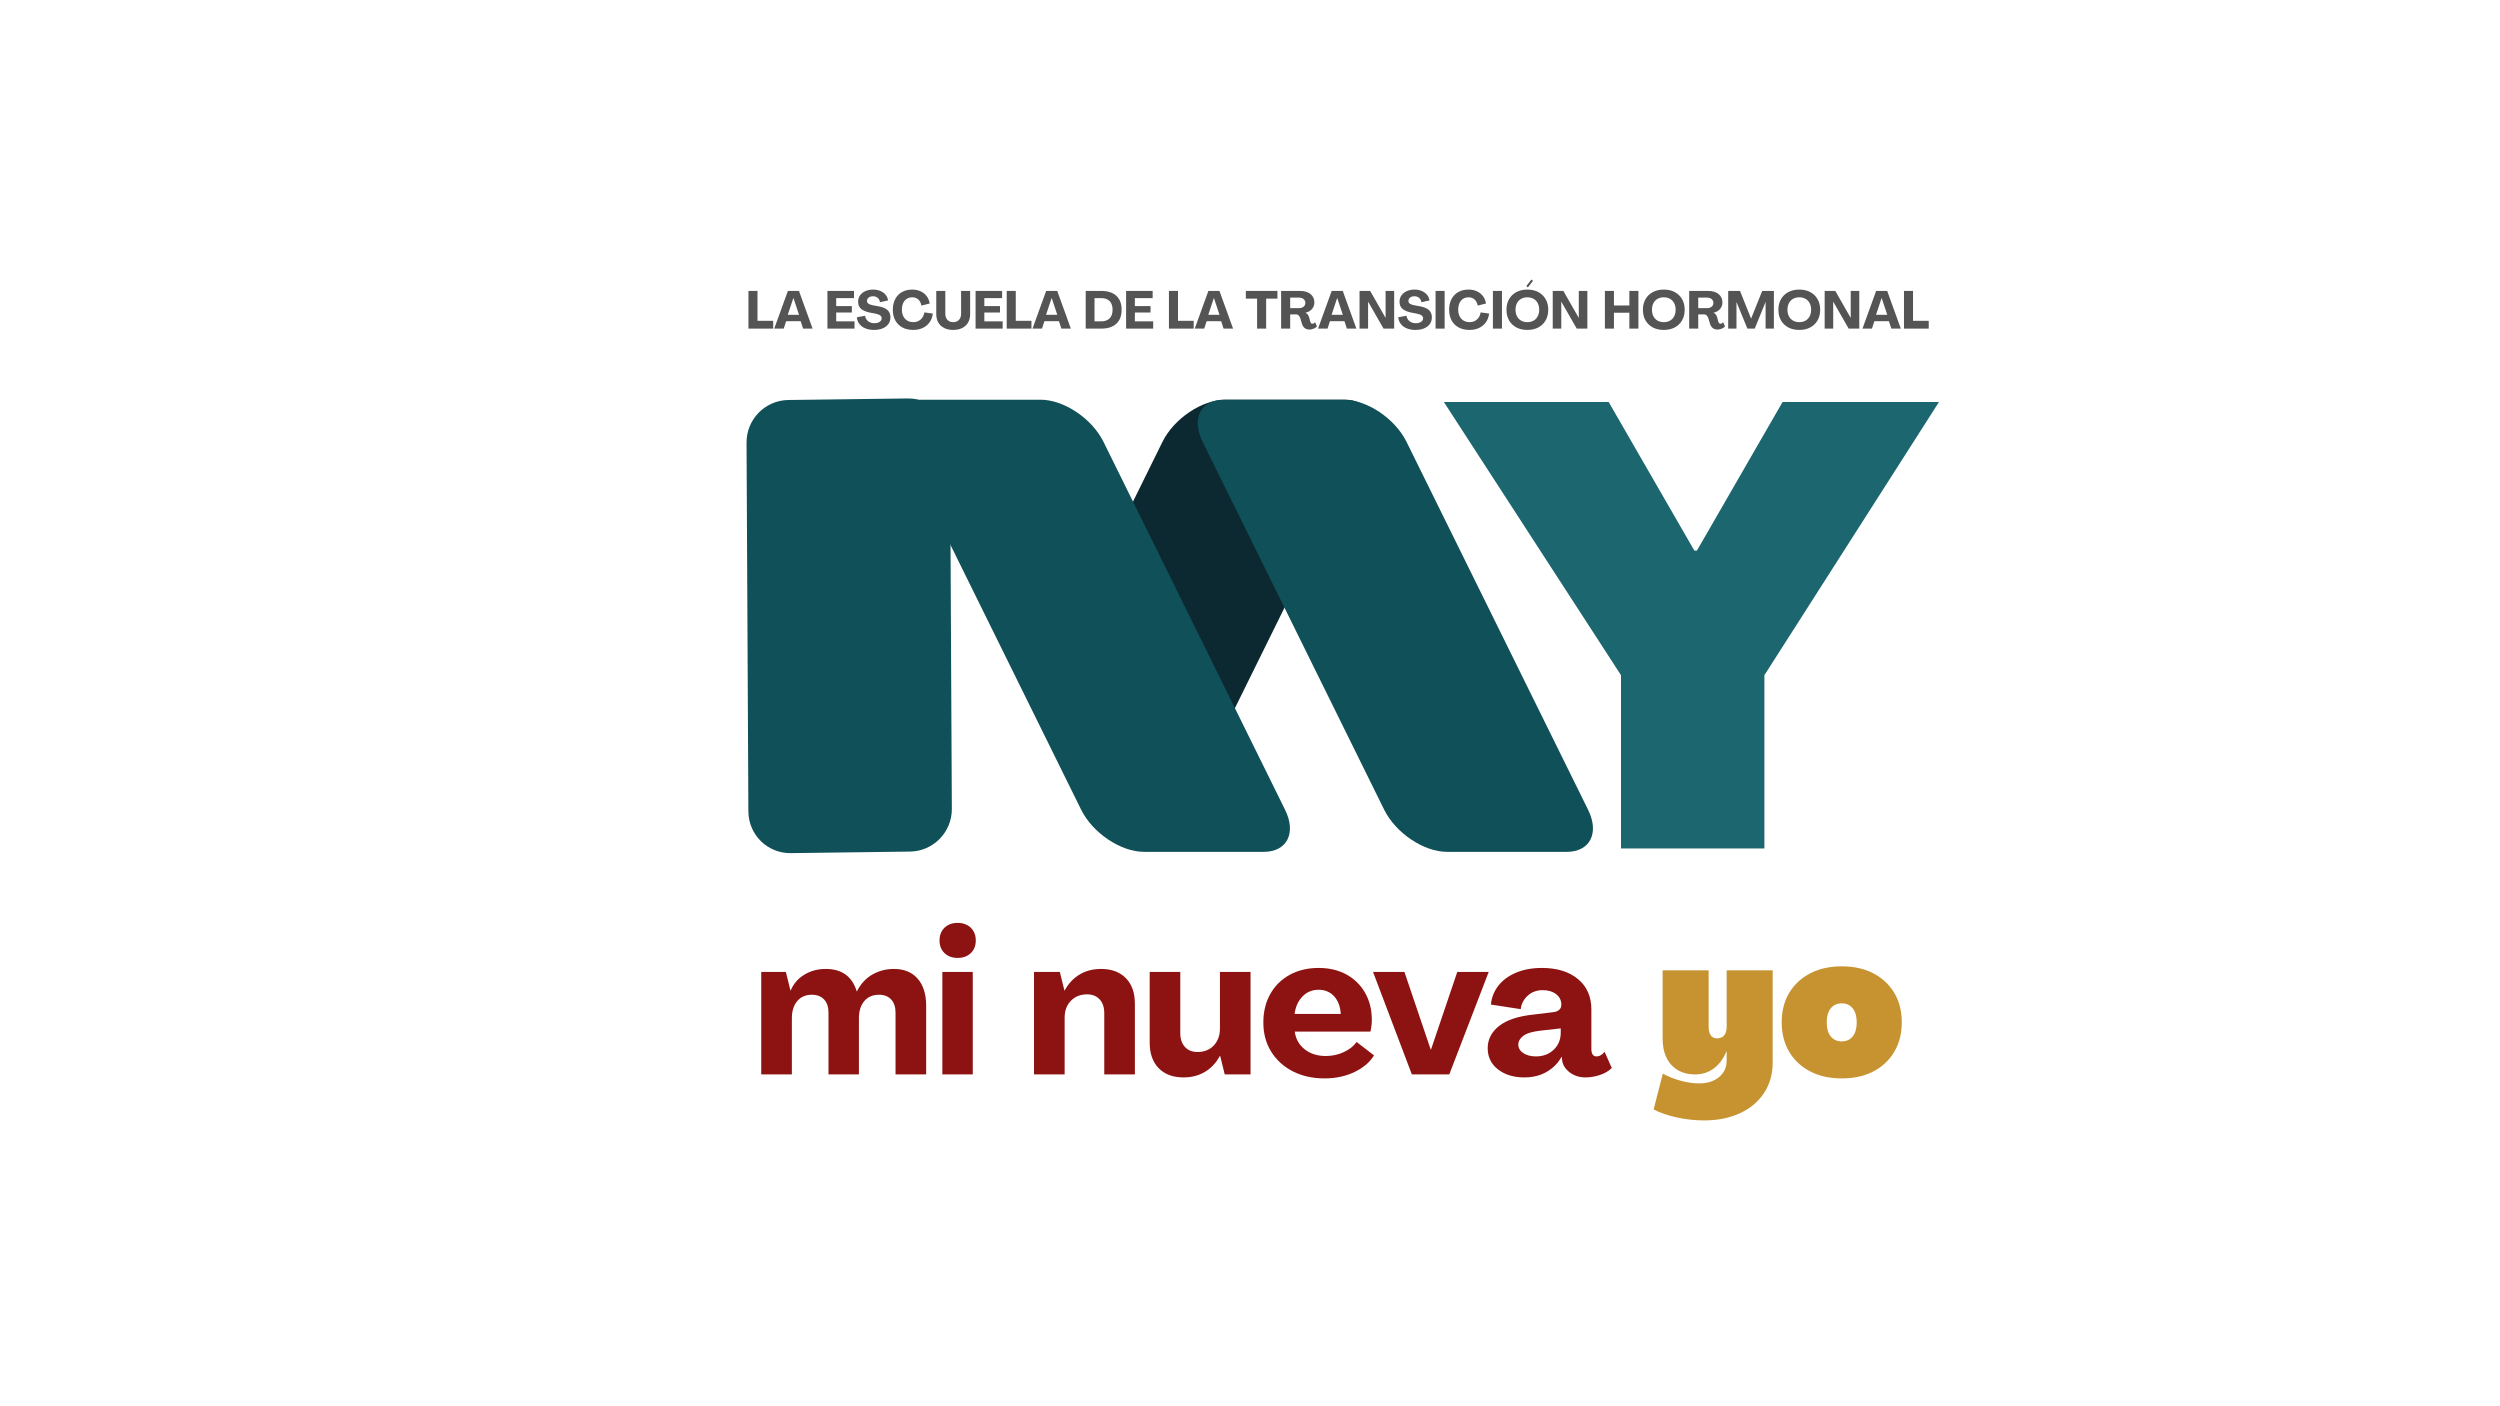 <svg xmlns="http://www.w3.org/2000/svg" xmlns:xlink="http://www.w3.org/1999/xlink" width="1920" zoomAndPan="magnify" viewBox="0 0 810 817.92" height="1080" preserveAspectRatio="xMidYMid meet" version="1.0"><defs><g/><clipPath id="91164ade1d"><path d="M 112 231.645 L 232 231.645 L 232 496.367 L 112 496.367 Z M 112 231.645 " clip-rule="nonzero"/></clipPath><clipPath id="4610a507d2"><path d="M 513 165 L 809.961 165 L 809.961 576 L 513 576 Z M 513 165 " clip-rule="nonzero"/></clipPath><clipPath id="c76fe21a2d"><rect x="0" width="297" y="0" height="411"/></clipPath><clipPath id="875844dcca"><path d="M 109 0.348 L 131 0.348 L 131 89 L 109 89 Z M 109 0.348 " clip-rule="nonzero"/></clipPath><clipPath id="85568da23f"><rect x="0" width="672" y="0" height="119"/></clipPath><clipPath id="e65140739a"><rect x="0" width="692" y="0" height="39"/></clipPath></defs><path fill="#0c2932" d="M 390.516 423.434 L 472.68 256.988 C 479.375 243.43 473.82 232.484 460.266 232.484 L 390.68 232.484 C 377.121 232.484 360.785 243.43 354.09 256.988 L 326.973 311.953 Z M 390.516 423.434 " fill-opacity="1" fill-rule="nonzero"/><path fill="#105058" d="M 213.613 232.484 L 283.199 232.484 C 296.754 232.484 313.09 243.43 319.789 256.988 L 425.391 470.969 C 432.086 484.527 426.535 495.469 412.977 495.469 L 343.391 495.469 C 329.832 495.469 313.5 484.527 306.801 470.969 L 201.199 256.988 C 194.5 243.43 200.055 232.484 213.613 232.484 Z M 213.613 232.484 " fill-opacity="1" fill-rule="nonzero"/><g clip-path="url(#91164ade1d)"><path fill="#105058" d="M 136.516 232.648 L 205.934 231.75 C 219.41 231.586 230.438 242.449 230.52 256.008 L 231.582 470.48 C 231.664 484.035 220.719 495.145 207.242 495.309 L 137.82 496.207 C 124.344 496.371 113.32 485.508 113.238 471.949 L 112.176 257.477 C 112.094 243.918 122.957 232.812 136.516 232.648 Z M 136.516 232.648 " fill-opacity="1" fill-rule="nonzero"/></g><path fill="#105058" d="M 389.863 232.484 L 459.449 232.484 C 473.004 232.484 489.34 243.43 496.035 256.988 L 601.641 470.969 C 608.336 484.527 602.781 495.469 589.227 495.469 L 519.641 495.469 C 506.082 495.469 489.746 484.527 483.051 470.969 L 377.449 256.988 C 370.75 243.43 376.305 232.484 389.863 232.484 Z M 389.863 232.484 " fill-opacity="1" fill-rule="nonzero"/><g clip-path="url(#4610a507d2)"><g transform="matrix(1, 0, 0, 1, 513, 165)"><g clip-path="url(#c76fe21a2d)"><g fill="#1c6670" fill-opacity="1"><g transform="translate(2.114, 328.478)"><g><path d="M 189.078 0 L 105.672 0 L 105.672 -100.766 L 2.641 -259.656 L 98.5 -259.656 L 148.328 -173.234 L 149.828 -173.234 L 199.641 -259.656 L 290.609 -259.656 L 189.078 -100.766 Z M 189.078 0 "/></g></g></g></g></g></g><g transform="matrix(1, 0, 0, 1, 115, 536)"><g clip-path="url(#85568da23f)"><g fill="#8d1312" fill-opacity="1"><g transform="translate(1.067, 88.908)"><g><path d="M 4.656 0 L 4.656 -59.594 L 18.969 -59.594 L 21.656 -48.781 L 21.766 -48.781 C 23.398 -52.727 26.055 -55.805 29.734 -58.016 C 33.422 -60.234 37.555 -61.344 42.141 -61.344 C 51.523 -61.344 57.539 -57 60.188 -48.312 L 60.297 -48.312 C 62.547 -52.727 65.57 -56.004 69.375 -58.141 C 73.176 -60.273 77.328 -61.344 81.828 -61.344 C 87.734 -61.344 92.332 -59.457 95.625 -55.688 C 98.926 -51.926 100.578 -46.672 100.578 -39.922 L 100.578 0 L 82.766 0 L 82.766 -35.969 C 82.766 -39.227 81.91 -41.77 80.203 -43.594 C 78.492 -45.414 76.164 -46.328 73.219 -46.328 C 69.488 -46.328 66.598 -45.082 64.547 -42.594 C 62.492 -40.113 61.469 -36.816 61.469 -32.703 L 61.469 0 L 43.766 0 L 43.766 -35.969 C 43.766 -39.227 42.91 -41.77 41.203 -43.594 C 39.492 -45.414 37.129 -46.328 34.109 -46.328 C 30.461 -46.328 27.609 -45.082 25.547 -42.594 C 23.492 -40.113 22.469 -36.816 22.469 -32.703 L 22.469 0 Z M 4.656 0 "/></g></g></g><g clip-path="url(#875844dcca)"><g fill="#8d1312" fill-opacity="1"><g transform="translate(105.942, 88.908)"><g><path d="M 13.969 -67.75 C 10.863 -67.75 8.336 -68.676 6.391 -70.531 C 4.453 -72.395 3.484 -74.844 3.484 -77.875 C 3.484 -80.977 4.453 -83.461 6.391 -85.328 C 8.336 -87.191 10.863 -88.125 13.969 -88.125 C 17.145 -88.125 19.703 -87.191 21.641 -85.328 C 23.586 -83.461 24.562 -80.977 24.562 -77.875 C 24.562 -74.844 23.586 -72.395 21.641 -70.531 C 19.703 -68.676 17.145 -67.75 13.969 -67.75 Z M 5.125 0 L 5.125 -59.594 L 22.812 -59.594 L 22.812 0 Z M 5.125 0 "/></g></g></g></g><g fill="#8d1312" fill-opacity="1"><g transform="translate(133.994, 88.908)"><g/></g></g><g fill="#8d1312" fill-opacity="1"><g transform="translate(159.718, 88.908)"><g><path d="M 43.656 -61.344 C 49.781 -61.344 54.586 -59.555 58.078 -55.984 C 61.578 -52.422 63.328 -47.457 63.328 -41.094 L 63.328 0 L 45.516 0 L 45.516 -35.625 C 45.516 -39.031 44.617 -41.703 42.828 -43.641 C 41.047 -45.586 38.602 -46.562 35.5 -46.562 C 31.695 -46.562 28.57 -45.316 26.125 -42.828 C 23.688 -40.348 22.469 -37.051 22.469 -32.938 L 22.469 0 L 4.656 0 L 4.656 -59.594 L 19.672 -59.594 L 22.344 -48.781 L 22.469 -48.781 C 24.633 -52.812 27.52 -55.91 31.125 -58.078 C 34.738 -60.254 38.914 -61.344 43.656 -61.344 Z M 43.656 -61.344 "/></g></g></g><g fill="#8d1312" fill-opacity="1"><g transform="translate(227.346, 88.908)"><g><path d="M 23.984 1.75 C 17.848 1.75 13.035 -0.035 9.547 -3.609 C 6.055 -7.18 4.312 -12.148 4.312 -18.516 L 4.312 -59.594 L 22.109 -59.594 L 22.109 -23.984 C 22.109 -20.641 23 -17.977 24.781 -16 C 26.57 -14.02 29.02 -13.031 32.125 -13.031 C 36.008 -13.031 39.156 -14.289 41.562 -16.812 C 43.969 -19.344 45.172 -22.625 45.172 -26.656 L 45.172 -59.594 L 62.969 -59.594 L 62.969 0 L 47.953 0 L 45.281 -10.828 L 45.172 -10.828 C 42.992 -6.785 40.098 -3.676 36.484 -1.5 C 32.879 0.664 28.711 1.75 23.984 1.75 Z M 23.984 1.75 "/></g></g></g><g fill="#8d1312" fill-opacity="1"><g transform="translate(295.09, 88.908)"><g><path d="M 38.297 2.328 C 31.316 2.328 25.145 0.953 19.781 -1.797 C 14.426 -4.555 10.234 -8.379 7.203 -13.266 C 4.18 -18.16 2.672 -23.789 2.672 -30.156 C 2.672 -36.438 4.008 -41.961 6.688 -46.734 C 9.363 -51.504 13.129 -55.227 17.984 -57.906 C 22.836 -60.582 28.445 -61.922 34.812 -61.922 C 41.02 -61.922 46.43 -60.641 51.047 -58.078 C 55.66 -55.523 59.266 -51.977 61.859 -47.438 C 64.461 -42.895 65.766 -37.633 65.766 -31.656 C 65.766 -30.5 65.688 -29.316 65.531 -28.109 C 65.375 -26.91 65.18 -25.844 64.953 -24.906 L 20.953 -24.906 C 21.492 -20.645 23.41 -17.211 26.703 -14.609 C 30.004 -12.004 34.102 -10.703 39 -10.703 C 42.719 -10.703 46.207 -11.457 49.469 -12.969 C 52.727 -14.488 55.211 -16.453 56.922 -18.859 L 67.047 -11.062 C 64.641 -7.102 60.852 -3.879 55.688 -1.391 C 50.531 1.086 44.734 2.328 38.297 2.328 Z M 20.844 -35.156 L 47.719 -35.156 C 47.414 -39.582 46.098 -43.035 43.766 -45.516 C 41.441 -47.992 38.457 -49.234 34.812 -49.234 C 31.082 -49.234 27.957 -47.93 25.438 -45.328 C 22.914 -42.734 21.383 -39.344 20.844 -35.156 Z M 20.844 -35.156 "/></g></g></g><g fill="#8d1312" fill-opacity="1"><g transform="translate(360.855, 88.908)"><g><path d="M 23.281 0 L 0.703 -59.594 L 18.969 -59.594 L 34.219 -14.547 L 34.453 -14.547 L 49.703 -59.594 L 67.984 -59.594 L 45.047 0 Z M 23.281 0 "/></g></g></g><g fill="#8d1312" fill-opacity="1"><g transform="translate(426.504, 88.908)"><g><path d="M 23.047 1.75 C 16.836 1.75 11.734 0.195 7.734 -2.906 C 3.742 -6.008 1.75 -10.125 1.75 -15.25 C 1.75 -20.375 3.957 -24.68 8.375 -28.172 C 12.801 -31.66 19.477 -33.875 28.406 -34.812 L 39.922 -36.203 C 41.316 -36.359 42.441 -36.801 43.297 -37.531 C 44.148 -38.27 44.578 -39.266 44.578 -40.516 C 44.578 -43.066 43.566 -45.117 41.547 -46.672 C 39.535 -48.223 36.938 -49 33.75 -49 C 30.188 -49 27.238 -47.895 24.906 -45.688 C 22.582 -43.477 21.266 -40.898 20.953 -37.953 L 3.609 -40.625 C 3.992 -44.738 5.445 -48.406 7.969 -51.625 C 10.488 -54.844 13.922 -57.363 18.266 -59.188 C 22.617 -61.008 27.629 -61.922 33.297 -61.922 C 42.066 -61.922 49.051 -59.766 54.25 -55.453 C 59.445 -51.148 62.047 -45.273 62.047 -37.828 L 62.047 -14.781 C 62.047 -11.906 63.055 -10.469 65.078 -10.469 C 66.773 -10.469 68.328 -11.363 69.734 -13.156 L 73.922 -3.719 C 72.129 -1.938 69.816 -0.582 66.984 0.344 C 64.16 1.281 61.391 1.75 58.672 1.75 C 55.098 1.75 52.031 0.781 49.469 -1.156 C 46.906 -3.102 45.43 -5.43 45.047 -8.141 L 44.812 -10.25 L 44.703 -10.25 C 42.766 -6.676 39.93 -3.781 36.203 -1.562 C 32.473 0.645 28.086 1.75 23.047 1.75 Z M 29.797 -10.469 C 33.984 -10.469 37.438 -11.77 40.156 -14.375 C 42.875 -16.977 44.234 -20.297 44.234 -24.328 L 44.234 -26.766 L 32.828 -25.5 C 27.859 -24.945 24.406 -23.93 22.469 -22.453 C 20.531 -20.984 19.562 -19.281 19.562 -17.344 C 19.562 -15.32 20.531 -13.672 22.469 -12.391 C 24.406 -11.109 26.848 -10.469 29.797 -10.469 Z M 29.797 -10.469 "/></g></g></g><g fill="#601210" fill-opacity="1"><g transform="translate(500.423, 88.908)"><g/></g></g><g fill="#c69330" fill-opacity="1"><g transform="translate(526.149, 88.908)"><g><path d="M 27.828 26.766 C 22.617 26.766 17.359 26.18 12.047 25.016 C 6.734 23.859 2.254 22.312 -1.391 20.375 L 3.953 -0.469 C 6.984 1.238 10.414 2.613 14.25 3.656 C 18.094 4.707 21.688 5.234 25.031 5.234 C 29.844 5.234 33.723 4.008 36.672 1.562 C 39.617 -0.875 41.094 -4.109 41.094 -8.141 L 41.094 -13.391 L 40.969 -13.391 C 39.258 -9.191 36.832 -5.91 33.688 -3.547 C 30.551 -1.18 26.926 0 22.812 0 C 16.914 0 12.281 -1.844 8.906 -5.531 C 5.531 -9.219 3.844 -14.359 3.844 -20.953 L 3.844 -60.531 L 30.609 -60.531 L 30.609 -27.469 C 30.609 -25.445 31.035 -23.852 31.891 -22.688 C 32.742 -21.531 33.91 -20.953 35.391 -20.953 C 39.191 -20.953 41.094 -23.281 41.094 -27.938 L 41.094 -60.531 L 67.859 -60.531 L 67.859 -6.984 C 67.859 -0.234 66.191 5.68 62.859 10.766 C 59.523 15.848 54.848 19.785 48.828 22.578 C 42.816 25.367 35.816 26.766 27.828 26.766 Z M 27.828 26.766 "/></g></g></g><g fill="#c69330" fill-opacity="1"><g transform="translate(597.502, 88.908)"><g><path d="M 36.672 2.328 C 29.68 2.328 23.566 0.973 18.328 -1.734 C 13.086 -4.453 9.016 -8.254 6.109 -13.141 C 3.203 -18.035 1.75 -23.742 1.75 -30.266 C 1.75 -36.859 3.203 -42.578 6.109 -47.422 C 9.016 -52.273 13.086 -56.062 18.328 -58.781 C 23.566 -61.5 29.68 -62.859 36.672 -62.859 C 43.734 -62.859 49.863 -61.5 55.062 -58.781 C 60.258 -56.062 64.312 -52.273 67.219 -47.422 C 70.133 -42.578 71.594 -36.859 71.594 -30.266 C 71.594 -23.742 70.133 -18.035 67.219 -13.141 C 64.312 -8.254 60.258 -4.453 55.062 -1.734 C 49.863 0.973 43.734 2.328 36.672 2.328 Z M 36.672 -19.203 C 39.379 -19.203 41.508 -20.172 43.062 -22.109 C 44.613 -24.055 45.391 -26.773 45.391 -30.266 C 45.391 -33.754 44.613 -36.469 43.062 -38.406 C 41.508 -40.352 39.379 -41.328 36.672 -41.328 C 33.953 -41.328 31.816 -40.352 30.266 -38.406 C 28.711 -36.469 27.938 -33.754 27.938 -30.266 C 27.938 -26.773 28.711 -24.055 30.266 -22.109 C 31.816 -20.172 33.953 -19.203 36.672 -19.203 Z M 36.672 -19.203 "/></g></g></g></g></g><g transform="matrix(1, 0, 0, 1, 111, 160)"><g clip-path="url(#e65140739a)"><g fill="#545454" fill-opacity="1"><g transform="translate(0.591, 31.129)"><g><path d="M 1.688 0 L 1.688 -21.922 L 6.953 -21.922 L 6.953 -4.531 L 16.078 -4.531 L 16.078 0 Z M 1.688 0 "/></g></g></g><g fill="#545454" fill-opacity="1"><g transform="translate(17.128, 31.129)"><g><path d="M 0.156 0 L 8.094 -21.922 L 14.531 -21.922 L 22.453 0 L 16.938 0 L 15.516 -4.312 L 7.078 -4.312 L 5.672 0 Z M 8.031 -8.031 L 14.562 -8.031 L 11.328 -17.766 L 11.266 -17.766 Z M 8.031 -8.031 "/></g></g></g><g fill="#545454" fill-opacity="1"><g transform="translate(39.731, 31.129)"><g/></g></g><g fill="#545454" fill-opacity="1"><g transform="translate(46.537, 31.129)"><g><path d="M 1.688 0 L 1.688 -21.922 L 17.125 -21.922 L 17.125 -17.734 L 6.781 -17.734 L 6.781 -13.094 L 15.891 -13.094 L 15.891 -9.359 L 6.781 -9.359 L 6.781 -4.219 L 17.438 -4.219 L 17.438 0 Z M 1.688 0 "/></g></g></g><g fill="#545454" fill-opacity="1"><g transform="translate(64.644, 31.129)"><g><path d="M 10.656 0.766 C 8.852 0.766 7.227 0.484 5.781 -0.078 C 4.332 -0.641 3.16 -1.469 2.266 -2.562 C 1.367 -3.664 0.836 -5.008 0.672 -6.594 L 5.484 -7.484 C 5.648 -6.172 6.223 -5.117 7.203 -4.328 C 8.191 -3.535 9.414 -3.141 10.875 -3.141 C 12.188 -3.141 13.223 -3.41 13.984 -3.953 C 14.742 -4.504 15.125 -5.195 15.125 -6.031 C 15.125 -6.707 14.832 -7.254 14.25 -7.672 C 13.676 -8.098 12.742 -8.445 11.453 -8.719 L 8.406 -9.297 C 5.988 -9.773 4.219 -10.516 3.094 -11.516 C 1.977 -12.523 1.422 -13.891 1.422 -15.609 C 1.422 -17.047 1.797 -18.289 2.547 -19.344 C 3.297 -20.406 4.332 -21.227 5.656 -21.812 C 6.977 -22.406 8.477 -22.703 10.156 -22.703 C 11.695 -22.703 13.086 -22.438 14.328 -21.906 C 15.578 -21.383 16.598 -20.648 17.391 -19.703 C 18.18 -18.766 18.664 -17.66 18.844 -16.391 L 14.141 -15.344 C 13.992 -16.406 13.551 -17.25 12.812 -17.875 C 12.07 -18.5 11.164 -18.812 10.094 -18.812 C 9.031 -18.812 8.18 -18.555 7.547 -18.047 C 6.91 -17.535 6.594 -16.891 6.594 -16.109 C 6.594 -15.453 6.852 -14.926 7.375 -14.531 C 7.895 -14.145 8.723 -13.836 9.859 -13.609 L 12.969 -13.031 C 15.469 -12.613 17.301 -11.879 18.469 -10.828 C 19.645 -9.785 20.234 -8.375 20.234 -6.594 C 20.234 -5.07 19.828 -3.754 19.016 -2.641 C 18.203 -1.535 17.078 -0.691 15.641 -0.109 C 14.203 0.473 12.539 0.766 10.656 0.766 Z M 10.656 0.766 "/></g></g></g><g fill="#545454" fill-opacity="1"><g transform="translate(85.338, 31.129)"><g><path d="M 12.812 0.766 C 10.383 0.766 8.281 0.289 6.5 -0.656 C 4.727 -1.613 3.352 -2.969 2.375 -4.719 C 1.406 -6.477 0.922 -8.562 0.922 -10.969 C 0.922 -13.363 1.383 -15.438 2.312 -17.188 C 3.238 -18.945 4.547 -20.305 6.234 -21.266 C 7.93 -22.223 9.926 -22.703 12.219 -22.703 C 14.031 -22.703 15.648 -22.367 17.078 -21.703 C 18.504 -21.047 19.676 -20.113 20.594 -18.906 C 21.52 -17.695 22.109 -16.258 22.359 -14.594 L 17.547 -13.391 C 17.285 -14.867 16.691 -16.039 15.766 -16.906 C 14.836 -17.77 13.656 -18.203 12.219 -18.203 C 10.375 -18.203 8.906 -17.551 7.812 -16.25 C 6.727 -14.945 6.188 -13.188 6.188 -10.969 C 6.207 -8.77 6.816 -7.016 8.016 -5.703 C 9.223 -4.398 10.844 -3.75 12.875 -3.75 C 14.551 -3.75 15.961 -4.266 17.109 -5.297 C 18.266 -6.328 18.977 -7.703 19.25 -9.422 L 24.172 -8.75 C 23.953 -6.812 23.336 -5.129 22.328 -3.703 C 21.316 -2.285 20 -1.188 18.375 -0.406 C 16.758 0.375 14.906 0.766 12.812 0.766 Z M 12.812 0.766 "/></g></g></g><g fill="#545454" fill-opacity="1"><g transform="translate(110.036, 31.129)"><g><path d="M 11.328 0.766 C 9.297 0.766 7.539 0.391 6.062 -0.359 C 4.582 -1.109 3.445 -2.172 2.656 -3.547 C 1.875 -4.922 1.484 -6.551 1.484 -8.438 L 1.484 -21.922 L 6.75 -21.922 L 6.75 -8.594 C 6.75 -7.195 7.148 -6.039 7.953 -5.125 C 8.766 -4.207 9.891 -3.75 11.328 -3.75 C 12.742 -3.75 13.863 -4.191 14.688 -5.078 C 15.508 -5.961 15.922 -7.133 15.922 -8.594 L 15.922 -21.922 L 21.188 -21.922 L 21.188 -8.438 C 21.188 -6.551 20.789 -4.922 20 -3.547 C 19.207 -2.172 18.07 -1.109 16.594 -0.359 C 15.113 0.391 13.359 0.766 11.328 0.766 Z M 11.328 0.766 "/></g></g></g><g fill="#545454" fill-opacity="1"><g transform="translate(132.7, 31.129)"><g><path d="M 1.688 0 L 1.688 -21.922 L 17.125 -21.922 L 17.125 -17.734 L 6.781 -17.734 L 6.781 -13.094 L 15.891 -13.094 L 15.891 -9.359 L 6.781 -9.359 L 6.781 -4.219 L 17.438 -4.219 L 17.438 0 Z M 1.688 0 "/></g></g></g><g fill="#545454" fill-opacity="1"><g transform="translate(150.808, 31.129)"><g><path d="M 1.688 0 L 1.688 -21.922 L 6.953 -21.922 L 6.953 -4.531 L 16.078 -4.531 L 16.078 0 Z M 1.688 0 "/></g></g></g><g fill="#545454" fill-opacity="1"><g transform="translate(167.345, 31.129)"><g><path d="M 0.156 0 L 8.094 -21.922 L 14.531 -21.922 L 22.453 0 L 16.938 0 L 15.516 -4.312 L 7.078 -4.312 L 5.672 0 Z M 8.031 -8.031 L 14.562 -8.031 L 11.328 -17.766 L 11.266 -17.766 Z M 8.031 -8.031 "/></g></g></g><g fill="#545454" fill-opacity="1"><g transform="translate(189.948, 31.129)"><g/></g></g><g fill="#545454" fill-opacity="1"><g transform="translate(196.754, 31.129)"><g><path d="M 1.688 0 L 1.688 -21.922 L 10.719 -21.922 C 14.52 -21.922 17.445 -20.977 19.5 -19.094 C 21.551 -17.207 22.578 -14.5 22.578 -10.969 C 22.578 -7.438 21.551 -4.723 19.5 -2.828 C 17.445 -0.941 14.52 0 10.719 0 Z M 6.812 -4.219 L 10.719 -4.219 C 12.832 -4.219 14.457 -4.797 15.594 -5.953 C 16.738 -7.117 17.312 -8.789 17.312 -10.969 C 17.312 -13.164 16.738 -14.844 15.594 -16 C 14.457 -17.156 12.832 -17.734 10.719 -17.734 L 6.812 -17.734 Z M 6.812 -4.219 "/></g></g></g><g fill="#545454" fill-opacity="1"><g transform="translate(220.25, 31.129)"><g><path d="M 1.688 0 L 1.688 -21.922 L 17.125 -21.922 L 17.125 -17.734 L 6.781 -17.734 L 6.781 -13.094 L 15.891 -13.094 L 15.891 -9.359 L 6.781 -9.359 L 6.781 -4.219 L 17.438 -4.219 L 17.438 0 Z M 1.688 0 "/></g></g></g><g fill="#545454" fill-opacity="1"><g transform="translate(238.357, 31.129)"><g/></g></g><g fill="#545454" fill-opacity="1"><g transform="translate(245.163, 31.129)"><g><path d="M 1.688 0 L 1.688 -21.922 L 6.953 -21.922 L 6.953 -4.531 L 16.078 -4.531 L 16.078 0 Z M 1.688 0 "/></g></g></g><g fill="#545454" fill-opacity="1"><g transform="translate(261.7, 31.129)"><g><path d="M 0.156 0 L 8.094 -21.922 L 14.531 -21.922 L 22.453 0 L 16.938 0 L 15.516 -4.312 L 7.078 -4.312 L 5.672 0 Z M 8.031 -8.031 L 14.562 -8.031 L 11.328 -17.766 L 11.266 -17.766 Z M 8.031 -8.031 "/></g></g></g><g fill="#545454" fill-opacity="1"><g transform="translate(284.303, 31.129)"><g/></g></g><g fill="#545454" fill-opacity="1"><g transform="translate(291.109, 31.129)"><g><path d="M 7.016 0 L 7.016 -17.438 L 0.469 -17.438 L 0.469 -21.922 L 18.844 -21.922 L 18.844 -17.438 L 12.281 -17.438 L 12.281 0 Z M 7.016 0 "/></g></g></g><g fill="#545454" fill-opacity="1"><g transform="translate(310.417, 31.129)"><g><path d="M 18.078 0.547 C 16.992 0.547 16.086 0.242 15.359 -0.359 C 14.629 -0.961 14.109 -1.773 13.797 -2.797 L 12.844 -6 C 12.656 -6.656 12.344 -7.195 11.906 -7.625 C 11.477 -8.062 10.945 -8.281 10.312 -8.281 L 6.953 -8.281 L 6.953 0 L 1.688 0 L 1.688 -21.922 L 12.594 -21.922 C 15.195 -21.922 17.254 -21.316 18.766 -20.109 C 20.273 -18.898 21.031 -17.25 21.031 -15.156 C 21.031 -13.719 20.57 -12.469 19.656 -11.406 C 18.75 -10.352 17.473 -9.617 15.828 -9.203 L 15.828 -9.172 C 16.398 -8.953 16.848 -8.625 17.172 -8.188 C 17.504 -7.758 17.766 -7.227 17.953 -6.594 L 18.656 -4 C 18.758 -3.676 18.91 -3.398 19.109 -3.172 C 19.305 -2.941 19.566 -2.828 19.891 -2.828 C 20.18 -2.828 20.457 -2.91 20.719 -3.078 C 20.988 -3.242 21.227 -3.457 21.438 -3.719 L 22.547 -1.234 C 22.016 -0.703 21.359 -0.273 20.578 0.047 C 19.797 0.379 18.961 0.547 18.078 0.547 Z M 6.953 -11.891 L 11.922 -11.891 C 13.086 -11.891 14.02 -12.164 14.719 -12.719 C 15.414 -13.27 15.766 -14.02 15.766 -14.969 C 15.766 -15.895 15.414 -16.641 14.719 -17.203 C 14.02 -17.766 13.086 -18.047 11.922 -18.047 L 6.953 -18.047 Z M 6.953 -11.891 "/></g></g></g><g fill="#545454" fill-opacity="1"><g transform="translate(333.421, 31.129)"><g><path d="M 0.156 0 L 8.094 -21.922 L 14.531 -21.922 L 22.453 0 L 16.938 0 L 15.516 -4.312 L 7.078 -4.312 L 5.672 0 Z M 8.031 -8.031 L 14.562 -8.031 L 11.328 -17.766 L 11.266 -17.766 Z M 8.031 -8.031 "/></g></g></g><g fill="#545454" fill-opacity="1"><g transform="translate(356.024, 31.129)"><g><path d="M 1.688 0 L 1.688 -21.922 L 7.859 -21.922 L 16.781 -6.312 L 16.844 -6.312 L 16.844 -21.922 L 21.828 -21.922 L 21.828 0 L 15.641 0 L 6.719 -15.578 L 6.656 -15.578 L 6.656 0 Z M 1.688 0 "/></g></g></g><g fill="#545454" fill-opacity="1"><g transform="translate(379.551, 31.129)"><g><path d="M 10.656 0.766 C 8.852 0.766 7.227 0.484 5.781 -0.078 C 4.332 -0.641 3.16 -1.469 2.266 -2.562 C 1.367 -3.664 0.836 -5.008 0.672 -6.594 L 5.484 -7.484 C 5.648 -6.172 6.223 -5.117 7.203 -4.328 C 8.191 -3.535 9.414 -3.141 10.875 -3.141 C 12.188 -3.141 13.223 -3.41 13.984 -3.953 C 14.742 -4.504 15.125 -5.195 15.125 -6.031 C 15.125 -6.707 14.832 -7.254 14.25 -7.672 C 13.676 -8.098 12.742 -8.445 11.453 -8.719 L 8.406 -9.297 C 5.988 -9.773 4.219 -10.516 3.094 -11.516 C 1.977 -12.523 1.422 -13.891 1.422 -15.609 C 1.422 -17.047 1.797 -18.289 2.547 -19.344 C 3.297 -20.406 4.332 -21.227 5.656 -21.812 C 6.977 -22.406 8.477 -22.703 10.156 -22.703 C 11.695 -22.703 13.086 -22.438 14.328 -21.906 C 15.578 -21.383 16.598 -20.648 17.391 -19.703 C 18.18 -18.766 18.664 -17.66 18.844 -16.391 L 14.141 -15.344 C 13.992 -16.406 13.551 -17.25 12.812 -17.875 C 12.07 -18.5 11.164 -18.812 10.094 -18.812 C 9.031 -18.812 8.18 -18.555 7.547 -18.047 C 6.91 -17.535 6.594 -16.891 6.594 -16.109 C 6.594 -15.453 6.852 -14.926 7.375 -14.531 C 7.895 -14.145 8.723 -13.836 9.859 -13.609 L 12.969 -13.031 C 15.469 -12.613 17.301 -11.879 18.469 -10.828 C 19.645 -9.785 20.234 -8.375 20.234 -6.594 C 20.234 -5.07 19.828 -3.754 19.016 -2.641 C 18.203 -1.535 17.078 -0.691 15.641 -0.109 C 14.203 0.473 12.539 0.766 10.656 0.766 Z M 10.656 0.766 "/></g></g></g><g fill="#545454" fill-opacity="1"><g transform="translate(400.245, 31.129)"><g><path d="M 1.688 0 L 1.688 -21.922 L 6.953 -21.922 L 6.953 0 Z M 1.688 0 "/></g></g></g><g fill="#545454" fill-opacity="1"><g transform="translate(408.899, 31.129)"><g><path d="M 12.812 0.766 C 10.383 0.766 8.281 0.289 6.5 -0.656 C 4.727 -1.613 3.352 -2.969 2.375 -4.719 C 1.406 -6.477 0.922 -8.562 0.922 -10.969 C 0.922 -13.363 1.383 -15.438 2.312 -17.188 C 3.238 -18.945 4.547 -20.305 6.234 -21.266 C 7.93 -22.223 9.926 -22.703 12.219 -22.703 C 14.031 -22.703 15.648 -22.367 17.078 -21.703 C 18.504 -21.047 19.676 -20.113 20.594 -18.906 C 21.52 -17.695 22.109 -16.258 22.359 -14.594 L 17.547 -13.391 C 17.285 -14.867 16.691 -16.039 15.766 -16.906 C 14.836 -17.77 13.656 -18.203 12.219 -18.203 C 10.375 -18.203 8.906 -17.551 7.812 -16.25 C 6.727 -14.945 6.188 -13.188 6.188 -10.969 C 6.207 -8.77 6.816 -7.016 8.016 -5.703 C 9.223 -4.398 10.844 -3.75 12.875 -3.75 C 14.551 -3.75 15.961 -4.266 17.109 -5.297 C 18.266 -6.328 18.977 -7.703 19.25 -9.422 L 24.172 -8.75 C 23.953 -6.812 23.336 -5.129 22.328 -3.703 C 21.316 -2.285 20 -1.188 18.375 -0.406 C 16.758 0.375 14.906 0.766 12.812 0.766 Z M 12.812 0.766 "/></g></g></g><g fill="#545454" fill-opacity="1"><g transform="translate(433.596, 31.129)"><g><path d="M 1.688 0 L 1.688 -21.922 L 6.953 -21.922 L 6.953 0 Z M 1.688 0 "/></g></g></g><g fill="#545454" fill-opacity="1"><g transform="translate(442.249, 31.129)"><g><path d="M 13.391 -23.953 L 12.469 -24.734 L 15.422 -28.547 L 16.359 -27.812 Z M 13.062 0.766 C 10.613 0.766 8.477 0.281 6.656 -0.688 C 4.844 -1.664 3.43 -3.031 2.422 -4.781 C 1.422 -6.539 0.922 -8.602 0.922 -10.969 C 0.922 -13.32 1.422 -15.375 2.422 -17.125 C 3.43 -18.883 4.844 -20.254 6.656 -21.234 C 8.477 -22.211 10.613 -22.703 13.062 -22.703 C 15.52 -22.703 17.656 -22.211 19.469 -21.234 C 21.289 -20.254 22.703 -18.883 23.703 -17.125 C 24.711 -15.375 25.219 -13.32 25.219 -10.969 C 25.219 -8.602 24.711 -6.539 23.703 -4.781 C 22.703 -3.031 21.289 -1.664 19.469 -0.688 C 17.656 0.281 15.52 0.766 13.062 0.766 Z M 13.062 -3.75 C 14.457 -3.75 15.672 -4.047 16.703 -4.641 C 17.742 -5.242 18.547 -6.086 19.109 -7.172 C 19.672 -8.266 19.953 -9.531 19.953 -10.969 C 19.953 -12.426 19.672 -13.695 19.109 -14.781 C 18.547 -15.875 17.742 -16.719 16.703 -17.312 C 15.672 -17.906 14.457 -18.203 13.062 -18.203 C 11.688 -18.203 10.477 -17.906 9.438 -17.312 C 8.406 -16.719 7.602 -15.875 7.031 -14.781 C 6.469 -13.695 6.188 -12.426 6.188 -10.969 C 6.188 -9.531 6.469 -8.266 7.031 -7.172 C 7.602 -6.086 8.406 -5.242 9.438 -4.641 C 10.477 -4.047 11.688 -3.75 13.062 -3.75 Z M 13.062 -3.75 "/></g></g></g><g fill="#545454" fill-opacity="1"><g transform="translate(468.394, 31.129)"><g><path d="M 1.688 0 L 1.688 -21.922 L 7.859 -21.922 L 16.781 -6.312 L 16.844 -6.312 L 16.844 -21.922 L 21.828 -21.922 L 21.828 0 L 15.641 0 L 6.719 -15.578 L 6.656 -15.578 L 6.656 0 Z M 1.688 0 "/></g></g></g><g fill="#545454" fill-opacity="1"><g transform="translate(491.921, 31.129)"><g/></g></g><g fill="#545454" fill-opacity="1"><g transform="translate(498.727, 31.129)"><g><path d="M 1.688 0 L 1.688 -21.922 L 6.953 -21.922 L 6.953 -13.453 L 15.922 -13.453 L 15.922 -21.922 L 21.188 -21.922 L 21.188 0 L 15.922 0 L 15.922 -9.234 L 6.953 -9.234 L 6.953 0 Z M 1.688 0 "/></g></g></g><g fill="#545454" fill-opacity="1"><g transform="translate(521.607, 31.129)"><g><path d="M 13.062 0.766 C 10.613 0.766 8.477 0.281 6.656 -0.688 C 4.844 -1.664 3.43 -3.031 2.422 -4.781 C 1.422 -6.539 0.922 -8.602 0.922 -10.969 C 0.922 -13.32 1.422 -15.375 2.422 -17.125 C 3.43 -18.883 4.844 -20.254 6.656 -21.234 C 8.477 -22.211 10.613 -22.703 13.062 -22.703 C 15.52 -22.703 17.656 -22.211 19.469 -21.234 C 21.289 -20.254 22.703 -18.883 23.703 -17.125 C 24.711 -15.375 25.219 -13.32 25.219 -10.969 C 25.219 -8.602 24.711 -6.539 23.703 -4.781 C 22.703 -3.031 21.289 -1.664 19.469 -0.688 C 17.656 0.281 15.52 0.766 13.062 0.766 Z M 13.062 -3.75 C 14.457 -3.75 15.672 -4.047 16.703 -4.641 C 17.742 -5.242 18.547 -6.086 19.109 -7.172 C 19.672 -8.266 19.953 -9.531 19.953 -10.969 C 19.953 -12.426 19.672 -13.695 19.109 -14.781 C 18.547 -15.875 17.742 -16.719 16.703 -17.312 C 15.672 -17.906 14.457 -18.203 13.062 -18.203 C 11.688 -18.203 10.477 -17.906 9.438 -17.312 C 8.406 -16.719 7.602 -15.875 7.031 -14.781 C 6.469 -13.695 6.188 -12.426 6.188 -10.969 C 6.188 -9.531 6.469 -8.266 7.031 -7.172 C 7.602 -6.086 8.406 -5.242 9.438 -4.641 C 10.477 -4.047 11.688 -3.75 13.062 -3.75 Z M 13.062 -3.75 "/></g></g></g><g fill="#545454" fill-opacity="1"><g transform="translate(547.752, 31.129)"><g><path d="M 18.078 0.547 C 16.992 0.547 16.086 0.242 15.359 -0.359 C 14.629 -0.961 14.109 -1.773 13.797 -2.797 L 12.844 -6 C 12.656 -6.656 12.344 -7.195 11.906 -7.625 C 11.477 -8.062 10.945 -8.281 10.312 -8.281 L 6.953 -8.281 L 6.953 0 L 1.688 0 L 1.688 -21.922 L 12.594 -21.922 C 15.195 -21.922 17.254 -21.316 18.766 -20.109 C 20.273 -18.898 21.031 -17.25 21.031 -15.156 C 21.031 -13.719 20.57 -12.469 19.656 -11.406 C 18.75 -10.352 17.473 -9.617 15.828 -9.203 L 15.828 -9.172 C 16.398 -8.953 16.848 -8.625 17.172 -8.188 C 17.504 -7.758 17.766 -7.227 17.953 -6.594 L 18.656 -4 C 18.758 -3.676 18.91 -3.398 19.109 -3.172 C 19.305 -2.941 19.566 -2.828 19.891 -2.828 C 20.18 -2.828 20.457 -2.91 20.719 -3.078 C 20.988 -3.242 21.227 -3.457 21.438 -3.719 L 22.547 -1.234 C 22.016 -0.703 21.359 -0.273 20.578 0.047 C 19.797 0.379 18.961 0.547 18.078 0.547 Z M 6.953 -11.891 L 11.922 -11.891 C 13.086 -11.891 14.02 -12.164 14.719 -12.719 C 15.414 -13.27 15.766 -14.02 15.766 -14.969 C 15.766 -15.895 15.414 -16.641 14.719 -17.203 C 14.02 -17.766 13.086 -18.047 11.922 -18.047 L 6.953 -18.047 Z M 6.953 -11.891 "/></g></g></g><g fill="#545454" fill-opacity="1"><g transform="translate(570.448, 31.129)"><g><path d="M 1.688 0 L 1.688 -21.922 L 8.562 -21.922 L 14.969 -5.875 L 15.031 -5.875 L 21.469 -21.922 L 28.266 -21.922 L 28.266 0 L 23.438 0 L 23.438 -15.391 L 23.375 -15.391 L 17.125 0 L 12.844 0 L 6.562 -15.375 L 6.5 -15.375 L 6.5 0 Z M 1.688 0 "/></g></g></g><g fill="#545454" fill-opacity="1"><g transform="translate(600.411, 31.129)"><g><path d="M 13.062 0.766 C 10.613 0.766 8.477 0.281 6.656 -0.688 C 4.844 -1.664 3.43 -3.031 2.422 -4.781 C 1.422 -6.539 0.922 -8.602 0.922 -10.969 C 0.922 -13.32 1.422 -15.375 2.422 -17.125 C 3.43 -18.883 4.844 -20.254 6.656 -21.234 C 8.477 -22.211 10.613 -22.703 13.062 -22.703 C 15.52 -22.703 17.656 -22.211 19.469 -21.234 C 21.289 -20.254 22.703 -18.883 23.703 -17.125 C 24.711 -15.375 25.219 -13.32 25.219 -10.969 C 25.219 -8.602 24.711 -6.539 23.703 -4.781 C 22.703 -3.031 21.289 -1.664 19.469 -0.688 C 17.656 0.281 15.52 0.766 13.062 0.766 Z M 13.062 -3.75 C 14.457 -3.75 15.672 -4.047 16.703 -4.641 C 17.742 -5.242 18.547 -6.086 19.109 -7.172 C 19.672 -8.266 19.953 -9.531 19.953 -10.969 C 19.953 -12.426 19.672 -13.695 19.109 -14.781 C 18.547 -15.875 17.742 -16.719 16.703 -17.312 C 15.672 -17.906 14.457 -18.203 13.062 -18.203 C 11.688 -18.203 10.477 -17.906 9.438 -17.312 C 8.406 -16.719 7.602 -15.875 7.031 -14.781 C 6.469 -13.695 6.188 -12.426 6.188 -10.969 C 6.188 -9.531 6.469 -8.266 7.031 -7.172 C 7.602 -6.086 8.406 -5.242 9.438 -4.641 C 10.477 -4.047 11.688 -3.75 13.062 -3.75 Z M 13.062 -3.75 "/></g></g></g><g fill="#545454" fill-opacity="1"><g transform="translate(626.556, 31.129)"><g><path d="M 1.688 0 L 1.688 -21.922 L 7.859 -21.922 L 16.781 -6.312 L 16.844 -6.312 L 16.844 -21.922 L 21.828 -21.922 L 21.828 0 L 15.641 0 L 6.719 -15.578 L 6.656 -15.578 L 6.656 0 Z M 1.688 0 "/></g></g></g><g fill="#545454" fill-opacity="1"><g transform="translate(650.083, 31.129)"><g><path d="M 0.156 0 L 8.094 -21.922 L 14.531 -21.922 L 22.453 0 L 16.938 0 L 15.516 -4.312 L 7.078 -4.312 L 5.672 0 Z M 8.031 -8.031 L 14.562 -8.031 L 11.328 -17.766 L 11.266 -17.766 Z M 8.031 -8.031 "/></g></g></g><g fill="#545454" fill-opacity="1"><g transform="translate(672.686, 31.129)"><g><path d="M 1.688 0 L 1.688 -21.922 L 6.953 -21.922 L 6.953 -4.531 L 16.078 -4.531 L 16.078 0 Z M 1.688 0 "/></g></g></g></g></g></svg>